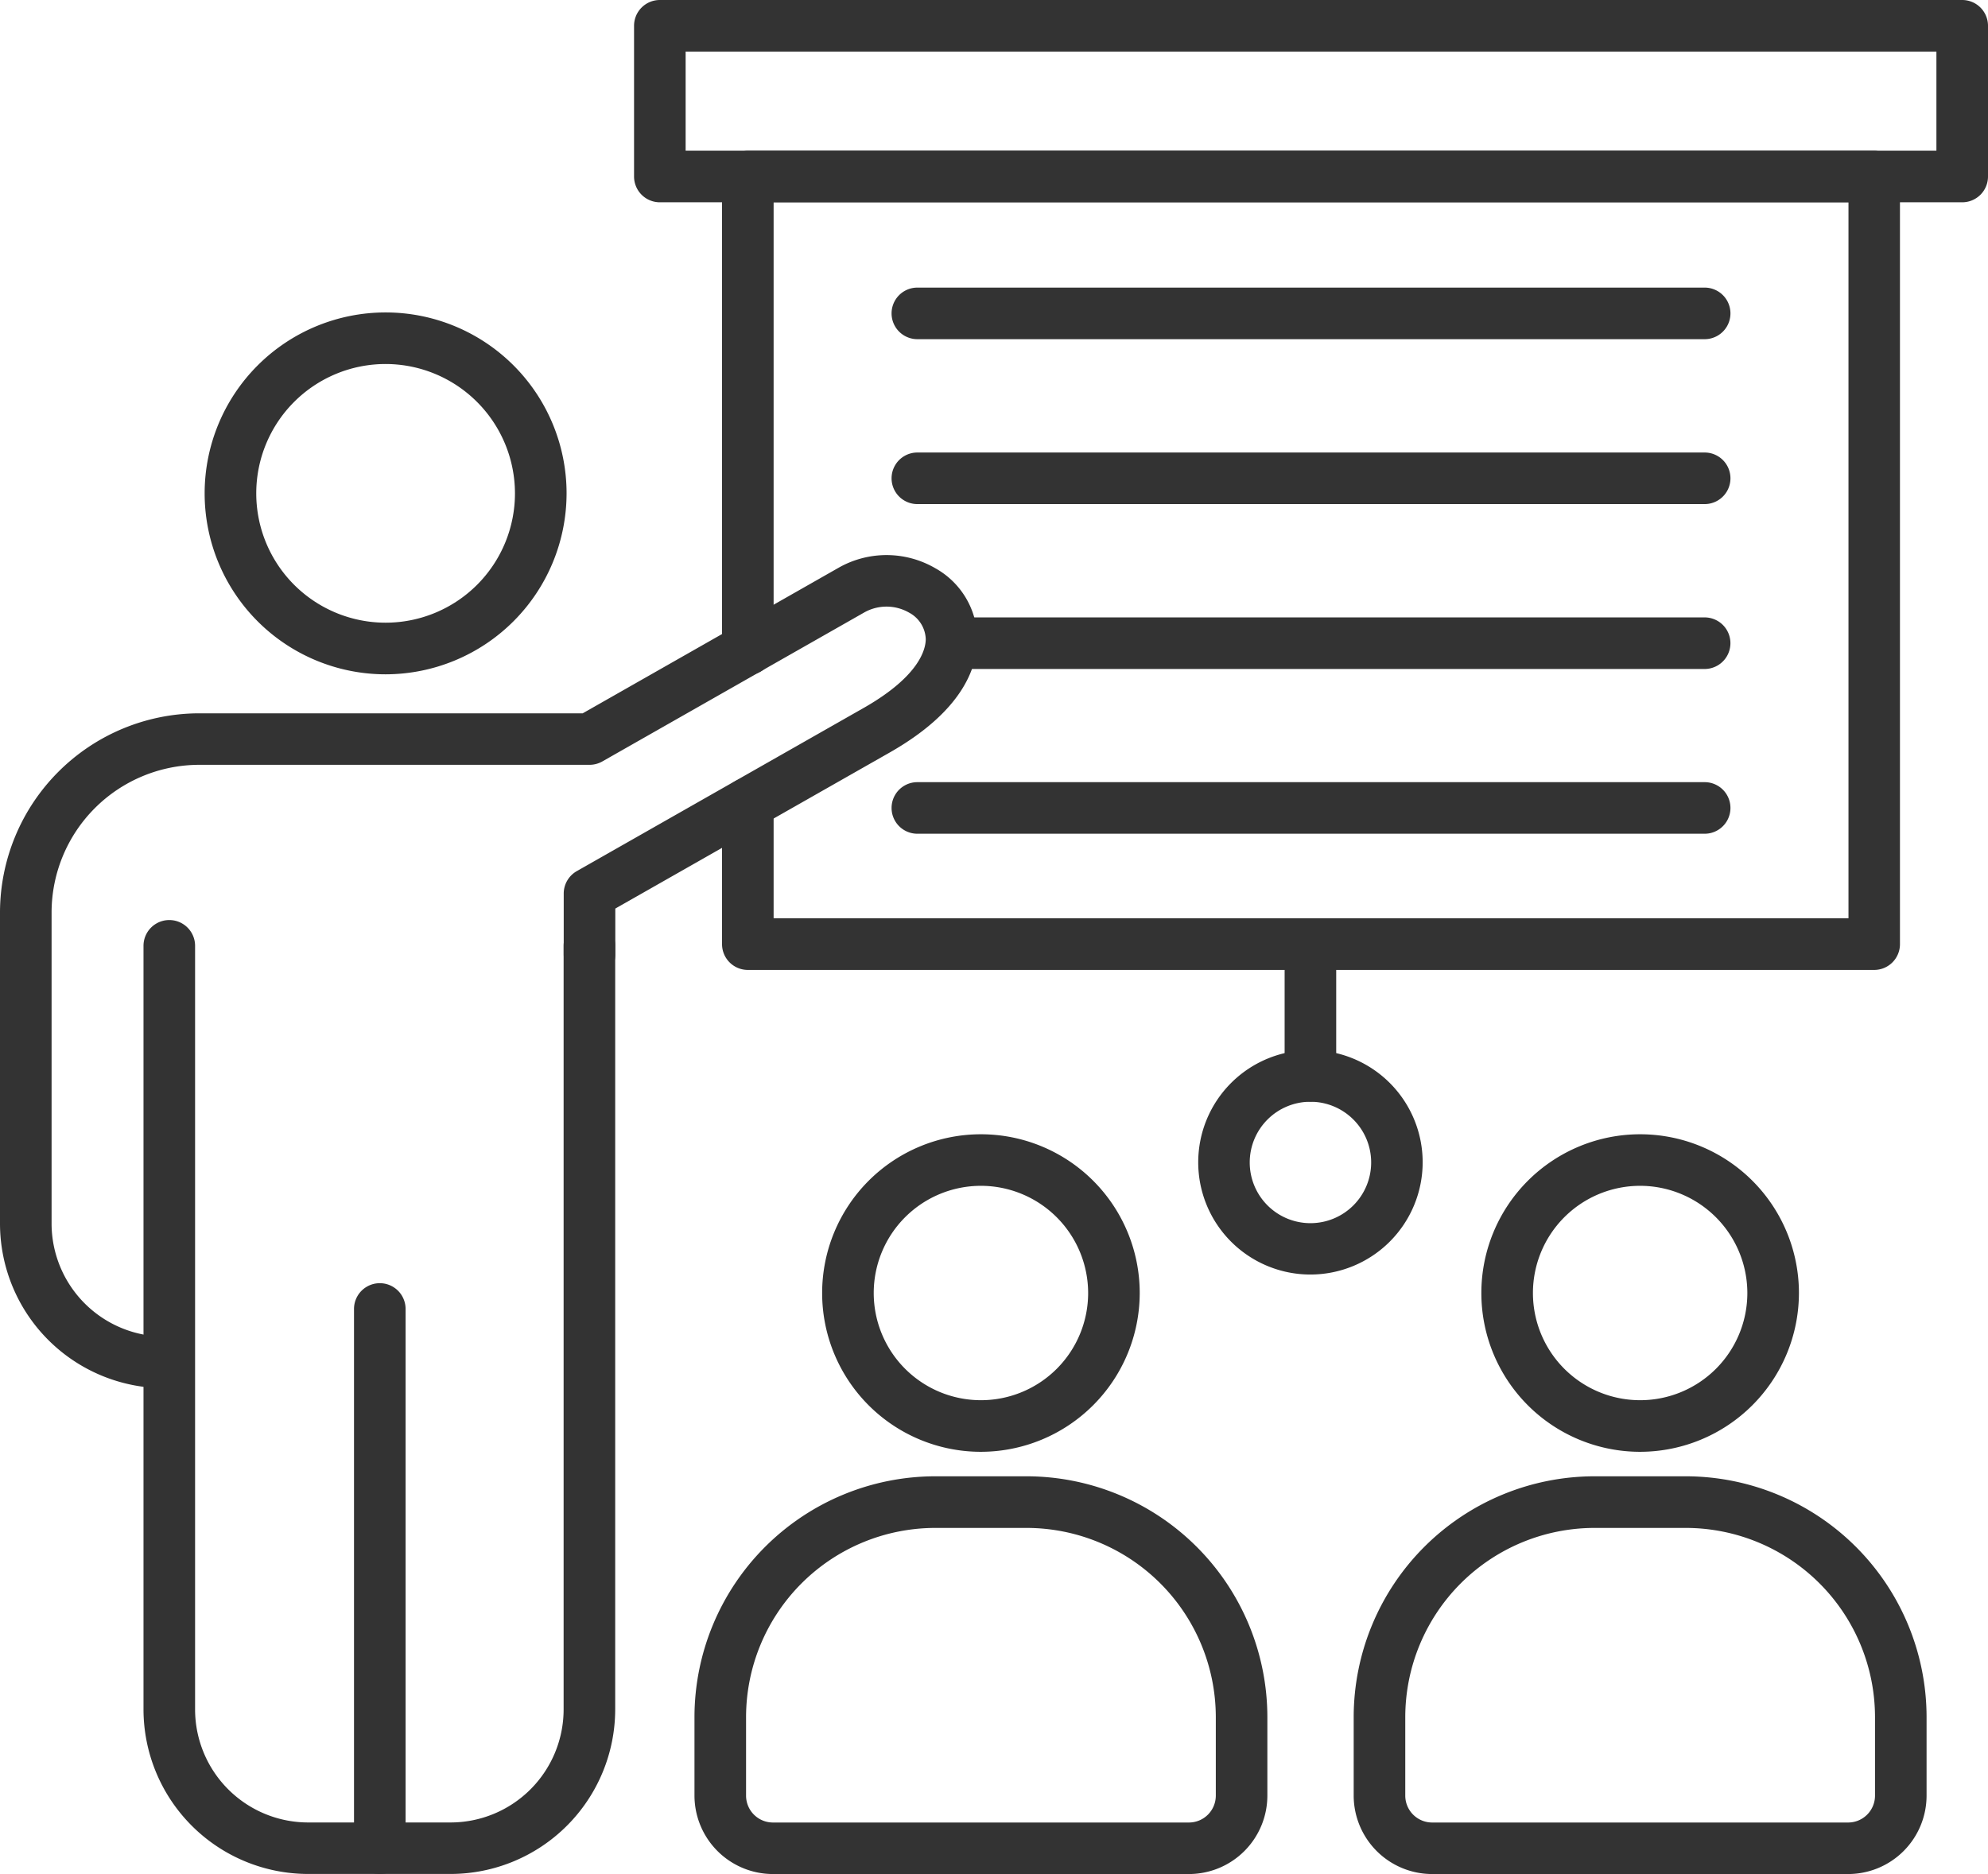 <svg id="traning" xmlns="http://www.w3.org/2000/svg" width="75.306" height="71" viewBox="0 0 75.306 71">
  <g id="Group_99" data-name="Group 99" transform="translate(51.278 42.972)">
    <g id="Group_97" data-name="Group 97" transform="translate(0 12.959)">
      <path id="Path_155" data-name="Path 155" d="M345.11,382.059H329.352a2.976,2.976,0,0,1-2.972-2.972V376.11a9.131,9.131,0,0,1,9.12-9.12h3.461a9.131,9.131,0,0,1,9.12,9.12v2.977A2.973,2.973,0,0,1,345.11,382.059ZM335.5,368.946a7.174,7.174,0,0,0-7.166,7.166v2.977a1.019,1.019,0,0,0,1.018,1.018h15.758a1.019,1.019,0,0,0,1.018-1.018v-2.977a7.174,7.174,0,0,0-7.166-7.166Z" transform="translate(-326.38 -366.99)" fill="#333"/>
    </g>
    <g id="Group_98" data-name="Group 98" transform="translate(4.836 0)">
      <path id="Path_156" data-name="Path 156" d="M360.905,302.631a6.015,6.015,0,1,1,6.015-6.015A6.023,6.023,0,0,1,360.905,302.631Zm0-10.077a4.061,4.061,0,1,0,4.061,4.061A4.066,4.066,0,0,0,360.905,292.554Z" transform="translate(-354.89 -290.6)" fill="#333"/>
    </g>
  </g>
  <g id="Group_102" data-name="Group 102" transform="translate(26.307 42.972)">
    <g id="Group_100" data-name="Group 100" transform="translate(0 12.959)">
      <path id="Path_157" data-name="Path 157" d="M198.11,382.059H182.352a2.976,2.976,0,0,1-2.972-2.972V376.11a9.131,9.131,0,0,1,9.12-9.12h3.461a9.131,9.131,0,0,1,9.12,9.12v2.977A2.973,2.973,0,0,1,198.11,382.059ZM188.5,368.946a7.174,7.174,0,0,0-7.166,7.166v2.977a1.019,1.019,0,0,0,1.018,1.018h15.758a1.019,1.019,0,0,0,1.018-1.018v-2.977a7.174,7.174,0,0,0-7.166-7.166Z" transform="translate(-179.38 -366.99)" fill="#333"/>
    </g>
    <g id="Group_101" data-name="Group 101" transform="translate(4.836 0)">
      <path id="Path_158" data-name="Path 158" d="M213.905,302.631a6.015,6.015,0,1,1,6.015-6.015A6.023,6.023,0,0,1,213.905,302.631Zm0-10.077a4.061,4.061,0,1,0,4.061,4.061A4.066,4.066,0,0,0,213.905,292.554Z" transform="translate(-207.89 -290.6)" fill="#333"/>
    </g>
  </g>
  <g id="Group_103" data-name="Group 103" transform="translate(5.44 34.857)">
    <path id="Path_159" data-name="Path 159" d="M68.206,278.9H62.8a6.241,6.241,0,0,1-6.234-6.234V243.737a.977.977,0,0,1,1.954,0v28.932a4.285,4.285,0,0,0,4.28,4.28h5.4a4.285,4.285,0,0,0,4.28-4.28V243.737a.977.977,0,0,1,1.954,0v28.932A6.242,6.242,0,0,1,68.206,278.9Z" transform="translate(-56.57 -242.76)" fill="#333"/>
  </g>
  <g id="Group_104" data-name="Group 104" transform="translate(13.41 48.615)">
    <path id="Path_160" data-name="Path 160" d="M104.457,346.245a.977.977,0,0,1-.977-.977V324.837a.977.977,0,1,1,1.954,0v20.431A.977.977,0,0,1,104.457,346.245Z" transform="translate(-103.48 -323.86)" fill="#333"/>
  </g>
  <g id="Group_105" data-name="Group 105" transform="translate(0 21.03)">
    <path id="Path_161" data-name="Path 161" d="M30.734,192.993a6.241,6.241,0,0,1-6.234-6.234V174.972a7.556,7.556,0,0,1,7.547-7.547H46.573l9.693-5.515a3.676,3.676,0,0,1,3.662.017,3.1,3.1,0,0,1,1.595,2.7c-.007,1.1-.59,2.729-3.325,4.285l-10.39,5.91v1.739a.977.977,0,1,1-1.954,0v-2.307a.979.979,0,0,1,.494-.85l10.884-6.192c2.1-1.2,2.334-2.215,2.336-2.6a1.186,1.186,0,0,0-.628-1,1.717,1.717,0,0,0-1.708-.005l-9.917,5.642a.985.985,0,0,1-.483.127H32.047a5.6,5.6,0,0,0-5.593,5.595v11.786a4.285,4.285,0,0,0,4.28,4.28.978.978,0,0,1,0,1.956Z" transform="translate(-24.5 -161.43)" fill="#333"/>
  </g>
  <g id="Group_106" data-name="Group 106" transform="translate(7.752 11.837)">
    <path id="Path_162" data-name="Path 162" d="M77.055,121.07a6.855,6.855,0,1,1,6.855-6.855A6.863,6.863,0,0,1,77.055,121.07Zm0-11.756a4.9,4.9,0,1,0,4.9,4.9A4.906,4.906,0,0,0,77.055,109.314Z" transform="translate(-70.2 -107.36)" fill="#333"/>
  </g>
  <g id="Group_107" data-name="Group 107" transform="translate(27.351 5.71)">
    <path id="Path_163" data-name="Path 163" d="M228.973,102.357H186.307a.977.977,0,0,1-.977-.977V96.058a.977.977,0,0,1,1.954,0V100.4H228V73.274H187.284V90.206a.977.977,0,0,1-1.954,0V72.3a.977.977,0,0,1,.977-.977h42.666a.977.977,0,0,1,.977.977V101.38A.976.976,0,0,1,228.973,102.357Z" transform="translate(-185.33 -71.32)" fill="#333"/>
  </g>
  <g id="Group_108" data-name="Group 108" transform="translate(24.018)">
    <path id="Path_164" data-name="Path 164" d="M215.991,45.324H166.657a.977.977,0,0,1-.977-.977v-5.71a.977.977,0,0,1,.977-.977h49.334a.977.977,0,0,1,.977.977v5.71A.977.977,0,0,1,215.991,45.324ZM167.634,43.37h47.38V39.614h-47.38Z" transform="translate(-165.68 -37.66)" fill="#333"/>
  </g>
  <g id="Group_109" data-name="Group 109" transform="translate(48.662 34.828)">
    <path id="Path_165" data-name="Path 165" d="M312.067,249.668a.977.977,0,0,1-.977-.977v-4.953a.977.977,0,1,1,1.954,0v4.953A.977.977,0,0,1,312.067,249.668Z" transform="translate(-311.09 -242.76)" fill="#333"/>
  </g>
  <g id="Group_110" data-name="Group 110" transform="translate(45.389 39.785)">
    <path id="Path_166" data-name="Path 166" d="M296.041,280.452a4.251,4.251,0,1,1,4.251-4.251A4.256,4.256,0,0,1,296.041,280.452Zm0-6.546a2.3,2.3,0,1,0,2.3,2.3A2.3,2.3,0,0,0,296.041,273.906Z" transform="translate(-291.79 -271.95)" fill="#333"/>
  </g>
  <g id="Group_111" data-name="Group 111" transform="translate(33.773 10.896)">
    <path id="Path_167" data-name="Path 167" d="M253.99,103.844H224.167a.977.977,0,0,1,0-1.954H253.99a.977.977,0,0,1,0,1.954Z" transform="translate(-223.19 -101.89)" fill="#333"/>
  </g>
  <g id="Group_112" data-name="Group 112" transform="translate(33.773 17.148)">
    <path id="Path_168" data-name="Path 168" d="M253.99,140.6H224.167a.977.977,0,0,1,0-1.954H253.99a.977.977,0,0,1,0,1.954Z" transform="translate(-223.19 -138.65)" fill="#333"/>
  </g>
  <g id="Group_113" data-name="Group 113" transform="translate(35.13 23.391)">
    <path id="Path_169" data-name="Path 169" d="M260.632,177.374H232.167a.977.977,0,0,1,0-1.954h28.465a.977.977,0,1,1,0,1.954Z" transform="translate(-231.19 -175.42)" fill="#333"/>
  </g>
  <g id="Group_114" data-name="Group 114" transform="translate(33.773 29.633)">
    <path id="Path_170" data-name="Path 170" d="M253.99,214.134H224.167a.977.977,0,0,1,0-1.954H253.99a.977.977,0,0,1,0,1.954Z" transform="translate(-223.19 -212.18)" fill="#333"/>
  </g>
</svg>
